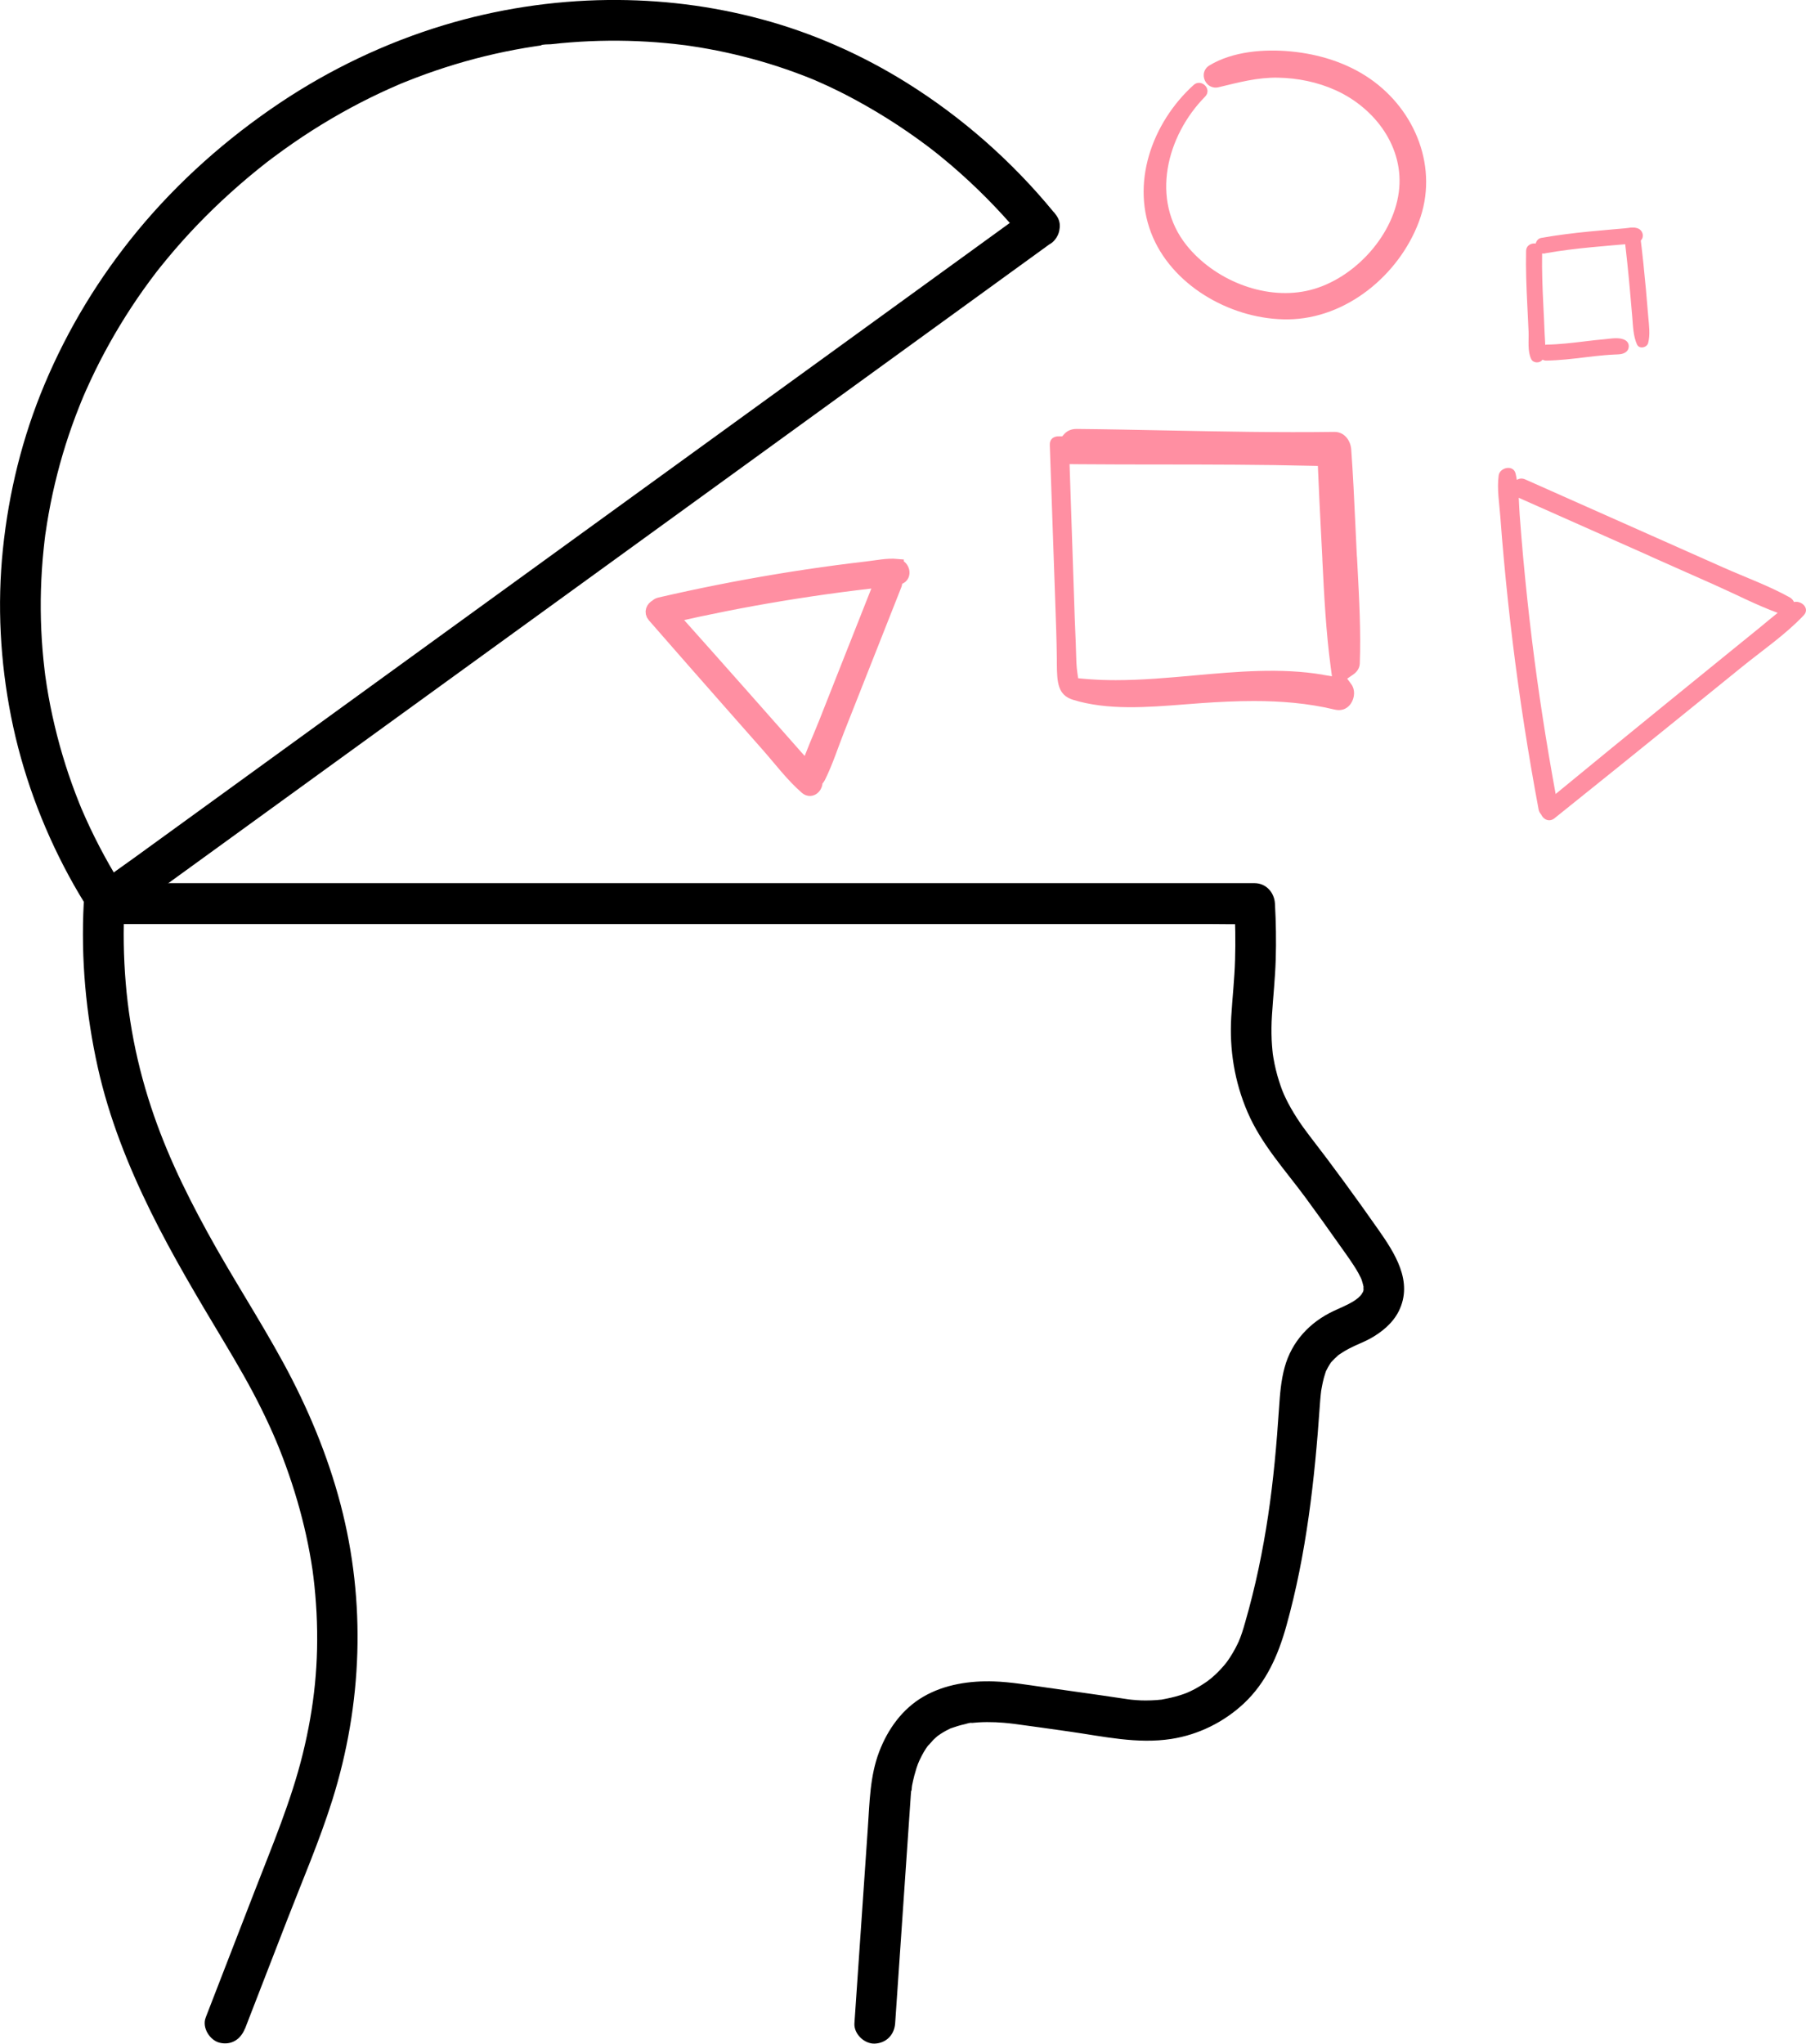 <?xml version="1.0" encoding="UTF-8"?> <svg xmlns="http://www.w3.org/2000/svg" id="Layer_2" data-name="Layer 2" viewBox="0 0 399.07 451.54"><defs><style> .cls-1, .cls-2 { fill: #ff8fa2; } .cls-2 { stroke: #ff8fa2; stroke-miterlimit: 10; stroke-width: 3px; } </style></defs><g id="HOVER_STATES" data-name="HOVER STATES"><g><path d="M232.85,46.88c-9.18-11.19-20.16-20.88-32.44-28.56-9.93-6.2-20.71-10.99-32.02-14.04S145.75-.12,134.29,0c-12.26.14-24.58,2.03-36.31,5.59-12.8,3.88-25.05,9.72-36.16,17.16-11.73,7.86-22.46,17.37-31.45,28.27-8.47,10.28-15.36,21.6-20.52,33.88-4.89,11.63-7.92,23.9-9.21,36.45-1.27,12.31-.6,24.79,1.8,36.93,2.43,12.29,6.81,24.22,12.77,35.23,1.48,2.74,3.07,5.41,4.76,8.03,1.22,1.89,4.12,3.09,6.16,1.61,1.83-1.33,3.67-2.66,5.5-3.99,4.99-3.62,9.99-7.24,14.98-10.86,7.38-5.35,14.77-10.71,22.15-16.06,9.01-6.53,18.02-13.06,27.03-19.59,9.87-7.15,19.74-14.31,29.61-21.46s19.92-14.44,29.88-21.66c9.29-6.73,18.57-13.47,27.86-20.2,7.85-5.69,15.69-11.38,23.54-17.07,5.64-4.09,11.28-8.18,16.92-12.27,2.67-1.93,5.34-3.86,8-5.8.11-.08.23-.16.34-.25,1.9-1.38,3.02-3.98,1.61-6.16-1.21-1.88-4.12-3.09-6.16-1.61-1.83,1.33-3.67,2.66-5.5,3.99-4.99,3.62-9.99,7.24-14.98,10.86-7.38,5.35-14.77,10.71-22.15,16.06-9.01,6.53-18.02,13.06-27.03,19.59-9.87,7.15-19.74,14.31-29.61,21.46s-19.92,14.44-29.88,21.66c-9.29,6.73-18.57,13.47-27.86,20.2-7.85,5.69-15.69,11.38-23.54,17.07-5.64,4.09-11.28,8.18-16.92,12.27-2.66,1.93-5.39,3.8-8,5.8-.11.08-.23.16-.34.25l6.16,1.61c-3.31-5.16-6.25-10.54-8.77-16.13-.29-.66-.58-1.32-.87-1.98-.21-.47.09.21.1.25-.07-.17-.14-.33-.21-.5-.16-.39-.32-.77-.47-1.16-.58-1.44-1.13-2.89-1.65-4.34-1-2.79-1.89-5.62-2.68-8.47s-1.49-5.82-2.08-8.77c-.28-1.44-.54-2.89-.77-4.34-.11-.7-.21-1.39-.31-2.09-.13-.9.09.7-.03-.2-.05-.41-.1-.81-.15-1.22-.7-5.88-.97-11.81-.8-17.73.09-2.99.28-5.98.59-8.96.07-.7.15-1.4.23-2.1.04-.35.09-.7.13-1.05.06-.53-.04.29-.04.32,0-.23.07-.47.1-.7.21-1.46.44-2.91.7-4.36,1.06-5.9,2.55-11.72,4.46-17.4.48-1.42.98-2.83,1.51-4.23.27-.73.56-1.46.85-2.18.13-.34.27-.67.4-1,.07-.17.14-.33.21-.5.04-.09.34-.83.12-.3-.21.5.2-.47.27-.63.14-.33.29-.66.44-1,.32-.72.64-1.44.98-2.15.64-1.38,1.31-2.74,2-4.1,2.84-5.55,6.08-10.89,9.69-15.98.91-1.28,1.85-2.54,2.8-3.79.31-.41-.09.11-.13.16.16-.2.31-.4.47-.6.24-.3.47-.6.71-.89.52-.65,1.04-1.29,1.57-1.92,2.05-2.47,4.2-4.87,6.42-7.19,4.82-5.02,10.01-9.68,15.49-13.96.66-.51-.26.2.4-.3.33-.25.66-.5.98-.74.76-.57,1.53-1.13,2.31-1.69,1.37-.98,2.75-1.94,4.15-2.87,2.74-1.82,5.55-3.54,8.42-5.16s5.75-3.11,8.71-4.5c1.42-.67,2.86-1.3,4.3-1.93.47-.21-.16.07-.21.09.17-.07.35-.14.52-.22.34-.14.69-.28,1.04-.42.75-.3,1.5-.6,2.25-.88,5.71-2.18,11.57-3.95,17.52-5.29,2.92-.66,5.87-1.21,8.83-1.66.34-.05.69-.1,1.04-.15.17-.02.34-.05.52-.07.53-.08-.32.04-.33.04.39-.3,1.73-.22,2.24-.27,1.43-.16,2.85-.3,4.29-.41,5.66-.44,11.35-.5,17.02-.16,2.79.16,5.57.44,8.35.78.89.11-.79-.11.09.01.32.05.64.09.96.14.69.1,1.39.21,2.08.32,1.32.22,2.64.46,3.96.72,5.19,1.04,10.32,2.42,15.32,4.15,1.26.44,2.51.89,3.75,1.37.57.22,1.14.44,1.7.67.28.11.56.23.84.35.47.19-.38-.16-.38-.16.19.06.37.16.56.24,2.29.99,4.54,2.05,6.76,3.2,6.19,3.21,12.11,6.93,17.69,11.1.39.29.77.58,1.16.88-.57-.43.22.17.4.31.71.55,1.4,1.12,2.1,1.69,1.33,1.09,2.64,2.21,3.92,3.36,2.61,2.33,5.13,4.77,7.55,7.31s4.55,4.97,6.69,7.58c1.5,1.83,4.83,1.67,6.36,0,1.78-1.94,1.6-4.41,0-6.36Z"></path><path d="M54.13,448.23c3.09-7.97,6.17-15.93,9.26-23.9,3.42-8.83,7.21-17.61,10.05-26.66,6.64-21.16,7.46-43.75,1.83-65.24-2.87-10.96-7.31-21.53-12.73-31.46-5.29-9.69-11.35-18.94-16.65-28.62-5.43-9.9-9.88-19.25-13.18-29.86-3.49-11.25-5.17-22.33-5.36-34.02-.05-2.94.02-5.88.17-8.82l-4.5,4.5c2.27,0,4.55,0,6.82,0,6.16,0,12.31,0,18.47,0,9.14,0,18.27,0,27.41,0,11.11,0,22.21,0,33.32,0,12.21,0,24.42,0,36.63,0s24.56,0,36.83,0c11.49,0,22.98,0,34.47,0,9.67,0,19.35,0,29.02,0,6.96,0,13.92,0,20.88,0,3.31,0,6.63.1,9.94,0,.14,0,.28,0,.43,0l-4.5-4.5c.23,4.14.29,8.29.17,12.44s-.59,8.33-.84,12.51c-.44,7.26.72,14.43,3.6,21.11,3.08,7.15,8.28,12.74,12.82,18.9,2.47,3.36,4.9,6.75,7.3,10.16,1.11,1.57,2.25,3.13,3.3,4.74.38.58.74,1.16,1.07,1.76.18.33.34.68.52,1.01.21.47.21.44-.02-.1.08.21.16.42.24.63.17.5.29,1.01.41,1.52.24.95.08-.99-.02-.05-.03.25-.01.58,0,.83.04.85.02-.45.06-.4.07.09-.18.66-.19.77-.11.83.55-.78.04-.09-.05.07-.59.92-.58.94-.13-.21.64-.7.15-.24-.22.21-.43.44-.65.65-.17.16-1.03.74-.12.13-.3.2-.59.41-.89.6-1.4.87-2.93,1.47-4.42,2.17-5.31,2.5-9.27,6.76-10.83,12.46-.78,2.84-1.03,5.85-1.22,8.78-.27,4.06-.58,8.12-.98,12.18-.79,8-1.86,15.47-3.56,23.52-.85,3.98-1.83,7.94-2.96,11.85-.22.77-.44,1.54-.69,2.29-.12.38-.26.75-.4,1.12-.05.12-.55,1.32-.13.37-.61,1.39-1.32,2.72-2.15,3.99-.34.51-.69,1.02-1.06,1.5.65-.85-.1.1-.21.22-.23.28-.47.55-.72.81-.41.44-.83.86-1.26,1.27-.26.24-.53.48-.8.71-.16.14-1.39,1.06-.48.41-1.06.76-2.15,1.47-3.3,2.08-.32.17-.63.33-.96.48-.02,0-1.09.49-.44.21s-.44.17-.46.18c-.45.17-.9.33-1.36.47-1.28.41-2.58.68-3.91.93-1.21.23.96-.07-.28.04-.31.03-.62.06-.93.09-.82.06-1.65.09-2.47.09-.65,0-1.29-.02-1.94-.07-.39-.03-.78-.06-1.18-.1-.14-.01-1.45-.19-.38-.04-2.17-.31-4.34-.64-6.51-.96-4.16-.6-8.32-1.19-12.48-1.77-3.65-.51-7.31-1.14-11-1.27-5.33-.18-10.9.65-15.57,3.35s-7.88,7.16-9.8,12.19c-2.04,5.35-2.11,11.08-2.5,16.71-.97,14.09-1.93,28.17-2.9,42.26-.02.34-.05.67-.07,1.01-.16,2.35,2.19,4.6,4.5,4.5,2.58-.12,4.33-1.98,4.5-4.5.87-12.73,1.75-25.47,2.62-38.2l.65-9.47.19-2.78c.02-.24.04-.48.05-.72.03-.64.19.17-.09.52.23-.29.24-1.51.32-1.89.14-.71.3-1.42.48-2.13.15-.56.31-1.11.48-1.66.1-.32.21-.63.33-.95.09-.25.7-1.57.15-.42.48-1.01.98-2,1.59-2.94.16-.24.33-.48.5-.72.38-.56-.08.26-.18.23.06.02,1.19-1.33,1.32-1.46.33-.33.69-.62,1.03-.93.72-.66-.86.54-.03.03.23-.15.45-.32.69-.47.39-.25.79-.49,1.2-.71.25-.13.5-.26.75-.38,1.15-.55-.52.15.24-.11,1.03-.36,2.06-.69,3.13-.92.32-.07,1.2-.4,1.53-.28l-.56.07c.21-.03.43-.05.64-.07.44-.05.88-.08,1.32-.11,1.28-.08,2.56-.08,3.84-.03.62.03,1.23.07,1.85.12.38.03.76.07,1.14.11.14.01,1.63.2.9.1,4.17.55,8.33,1.15,12.49,1.74,7.46,1.06,14.9,2.78,22.44,1.62,5.98-.92,11.62-3.71,16.04-7.84,4.96-4.65,7.58-10.66,9.38-17.09,4.44-15.91,6.28-32.37,7.41-48.8.05-.75.11-1.51.19-2.26.02-.24.05-.48.08-.71.12-1.19-.17.97.02-.18.22-1.26.45-2.51.85-3.72.02-.07.26-.84.3-.84-.07,0-.45.95.01,0,.21-.43.44-.85.7-1.26.04-.06.44-.73.49-.72-.06-.02-.66.78.04,0,.41-.46.86-.86,1.31-1.28.78-.74-.81.52.11-.1.28-.19.56-.39.85-.57.51-.33,1.04-.63,1.58-.91,1.46-.77,3.03-1.33,4.48-2.11,2.59-1.41,5.09-3.43,6.43-6.12,3.26-6.55-.9-12.87-4.6-18.14-4.91-7-9.93-13.9-15.16-20.66-1.72-2.22-3.81-5.27-5.28-8.37-.56-1.18-.87-1.96-1.43-3.71-.52-1.63-.92-3.3-1.21-4.98-.07-.43-.14-.85-.2-1.28.13.97-.04-.46-.04-.53-.07-.73-.12-1.47-.16-2.2-.08-1.82-.06-3.65.06-5.47.26-4.1.7-8.17.83-12.28s.06-8.3-.17-12.44c-.14-2.43-1.95-4.5-4.5-4.5-2.27,0-4.55,0-6.82,0-6.16,0-12.31,0-18.47,0-9.14,0-18.27,0-27.41,0-11.11,0-22.21,0-33.32,0-12.21,0-24.42,0-36.63,0s-24.56,0-36.83,0c-11.49,0-22.98,0-34.47,0-9.67,0-19.35,0-29.02,0-6.96,0-13.92,0-20.88,0-3.31,0-6.63-.05-9.94,0-.14,0-.28,0-.43,0-2.53,0-4.37,2.07-4.5,4.5-.64,12.17.47,24.43,3.13,36.31,2.47,11.06,6.7,21.67,11.7,31.81,4.84,9.81,10.47,19.2,16.09,28.58,2.94,4.92,5.83,9.85,8.36,14.99s4.25,9.23,6.09,14.55c1.73,5.02,3.15,10.15,4.2,15.36.25,1.23.47,2.46.68,3.7.1.62.2,1.23.29,1.85.05.31.09.62.13.93-.11-.78.08.66.08.66.33,2.63.55,5.28.69,7.93.55,10.97-.48,20.76-3.03,31.16s-6.76,20.33-10.63,30.33c-3.55,9.16-7.1,18.32-10.64,27.47l-.2.53c-.85,2.2.94,5.03,3.14,5.54,2.58.59,4.62-.79,5.54-3.14h0Z"></path><g><path class="cls-1" d="M361.73,76.1c.48,1.1,2.19.72,2.46-.32.48-1.86.19-3.86.03-5.74-.17-2.03-.34-4.06-.52-6.09-.36-3.97-.77-7.94-1.27-11.9-.12-.95-.73-1.77-1.77-1.77-.86,0-1.88.81-1.77,1.77.5,4.03.92,8.08,1.28,12.13.18,1.95.34,3.91.51,5.86.17,2.04.21,4.17,1.04,6.06Z"></path><path class="cls-1" d="M341.45,55.96c3.42-.61,6.87-1.02,10.33-1.35,1.7-.16,3.42-.31,5.13-.46.85-.08,1.71-.15,2.56-.22.96-.08,1.91-.07,2.77-.56,1.26-.72.88-2.5-.38-2.93-.89-.31-1.86-.09-2.78,0l-2.75.24c-1.71.15-3.42.3-5.13.47-3.57.35-7.14.79-10.67,1.42-.62.11-1.03.65-1.19,1.24-.97-.15-2.09.38-2.12,1.65-.09,4.01.07,8.01.27,12.01.1,1.96.2,3.93.28,5.89.07,1.9-.27,4.24.58,5.98.45.93,1.93.96,2.49.12.24.13.51.21.84.21,2.91-.05,5.79-.39,8.67-.74,1.39-.17,2.77-.33,4.17-.45.75-.06,1.5-.12,2.25-.15.84-.04,1.66,0,2.39-.47.98-.62,1.02-2.07,0-2.68-1.28-.77-3.22-.35-4.64-.23-1.39.12-2.78.28-4.17.45-2.88.35-5.77.7-8.67.74-.09,0-.15.04-.23.05-.03-.89-.11-1.77-.14-2.59-.07-2.04-.18-4.08-.28-6.12-.19-3.82-.34-7.65-.27-11.48.23.04.47.03.72-.01Z"></path></g><path class="cls-1" d="M263.73,18.8c-9.16,8.3-14.09,21.9-8.94,33.69,4.9,11.19,17.88,18.2,29.83,18.07,12.84-.14,24.46-9.75,28.9-21.53,4.46-11.84-.7-24.68-10.83-31.66-5.15-3.55-11.31-5.43-17.49-6.01-5.86-.56-12.81-.02-17.95,3.09-2.58,1.56-.88,5.52,2.03,4.82,4.39-1.05,8.53-2.19,13.1-2.11,4.36.08,8.76.97,12.74,2.77,8.69,3.92,15.28,12.63,13.97,22.53-1.34,10.13-10.55,19.79-20.51,21.83-9.55,1.96-20.33-2.57-26.36-10.06-8.13-10.1-4.41-24.28,4.06-32.87,1.65-1.67-.84-4.12-2.56-2.56Z"></path><path class="cls-1" d="M299.83,123c-.12-2.32-.22-4.64-.33-6.96-.25-5.49-.52-11.17-.92-16.73-.14-1.94-1.46-3.89-3.71-3.89-.01,0-.03,0-.04,0-12.34.17-24.89-.08-37.02-.32-6.52-.13-13.26-.27-19.89-.33h-.05c-1.12,0-2.03.38-2.7,1.12l-.46.51h-.68c-.69-.03-1.25.18-1.61.55-.32.32-.47.78-.45,1.36l1.2,34.45c.15,4.21.31,8.56.36,12.86v.9c.03,4.35.22,7.06,3.61,8.1,7.62,2.34,16.3,1.66,24.69,1,1.25-.1,2.48-.19,3.7-.28,3.75-.26,7.6-.46,11.5-.46,5.9,0,11.91.46,17.84,1.88,2.07.5,3.18-.64,3.66-1.36.87-1.32.91-3.09.08-4.21l-.92-1.25,1.28-.88c.66-.45,1.45-1.24,1.5-2.45.26-6.96-.12-14.06-.48-20.93l-.14-2.67ZM292.29,149.06c-9.29-1.56-19.02-.68-28.43.17-5.69.51-11.54,1.04-17.32,1.04-1.02,0-2.04-.02-3.05-.05h0c-.95-.04-1.9-.09-2.85-.16-.4-.02-.81-.06-1.23-.1l-1.17-.11-.17-1.16c-.23-1.55-.26-3.15-.3-4.69-.02-.65-.03-1.3-.06-1.93-.17-3.58-.29-7.22-.4-10.73l-.97-28.8,1.94.02c6.15.05,12.39.06,18.43.06,10.85.01,22.06.02,33.09.29l1.41.03.06,1.41c.17,4.2.39,8.48.6,12.62.11,2.16.22,4.32.33,6.47v.21c.39,7.8.79,15.87,1.85,23.75l.27,2.02-2.01-.34Z"></path><path class="cls-1" d="M331.16,105.04c-.41,2.98.15,6.2.37,9.19.23,3.13.49,6.26.78,9.39.56,6.13,1.21,12.26,1.96,18.37,1.51,12.35,3.43,24.65,5.72,36.88.09.45.3.78.55,1.06.47,1.08,1.77,1.81,2.96.85,9.27-7.42,18.51-14.88,27.74-22.35,4.56-3.7,9.13-7.4,13.69-11.09,4.54-3.68,9.61-7.14,13.63-11.39,1.45-1.52-.49-3.33-2.14-2.94-.19-.4-.48-.77-.96-1.04-4.62-2.56-9.77-4.42-14.59-6.56-4.87-2.17-9.75-4.33-14.62-6.5-9.75-4.33-19.49-8.66-29.24-13-.71-.31-1.34-.2-1.84.12-.08-.49-.16-.98-.28-1.45-.51-1.97-3.48-1.32-3.73.46ZM364.6,122.88l14.27,6.34c4.6,2.04,9.2,4.44,13.94,6.18-1.33,1.05-2.62,2.16-3.92,3.22-2.28,1.85-4.56,3.7-6.84,5.55-4.56,3.7-9.12,7.41-13.67,11.11-8.22,6.69-16.44,13.4-24.63,20.14-2.06-11.26-3.83-22.57-5.22-33.93-.75-6.11-1.4-12.24-1.96-18.37-.28-3.13-.54-6.26-.77-9.39-.09-1.23-.13-2.49-.2-3.75,9.67,4.3,19.35,8.6,29.02,12.89Z"></path><path class="cls-2" d="M198.22,124.98c-2.14-.2-4.42.3-6.55.54-2.23.26-4.46.54-6.68.83-4.36.58-8.72,1.23-13.06,1.95-8.77,1.45-17.5,3.19-26.16,5.19-.32.08-.55.24-.74.43-.76.37-1.24,1.32-.52,2.14,5.58,6.4,11.18,12.77,16.79,19.14,2.78,3.15,5.55,6.29,8.33,9.44,2.77,3.13,5.39,6.65,8.54,9.39,1.13.99,2.36-.45,2.04-1.62.28-.15.54-.37.71-.72,1.69-3.38,2.86-7.11,4.25-10.61,1.4-3.55,2.8-7.09,4.2-10.63,2.8-7.09,5.6-14.17,8.4-21.26.2-.52.1-.96-.14-1.31.34-.07.69-.14,1.03-.24,1.39-.42.84-2.52-.44-2.65ZM186.49,149.39l-4.1,10.38c-1.32,3.34-2.9,6.7-4,10.14-.79-.92-1.62-1.8-2.42-2.7-1.39-1.57-2.78-3.14-4.17-4.72-2.78-3.15-5.56-6.29-8.34-9.43-5.02-5.67-10.06-11.33-15.11-16.98,7.98-1.81,16-3.41,24.07-4.74,4.34-.72,8.7-1.37,13.06-1.95,2.22-.29,4.45-.57,6.68-.83.88-.1,1.78-.17,2.67-.26-2.78,7.04-5.56,14.07-8.34,21.1Z"></path></g></g></svg> 